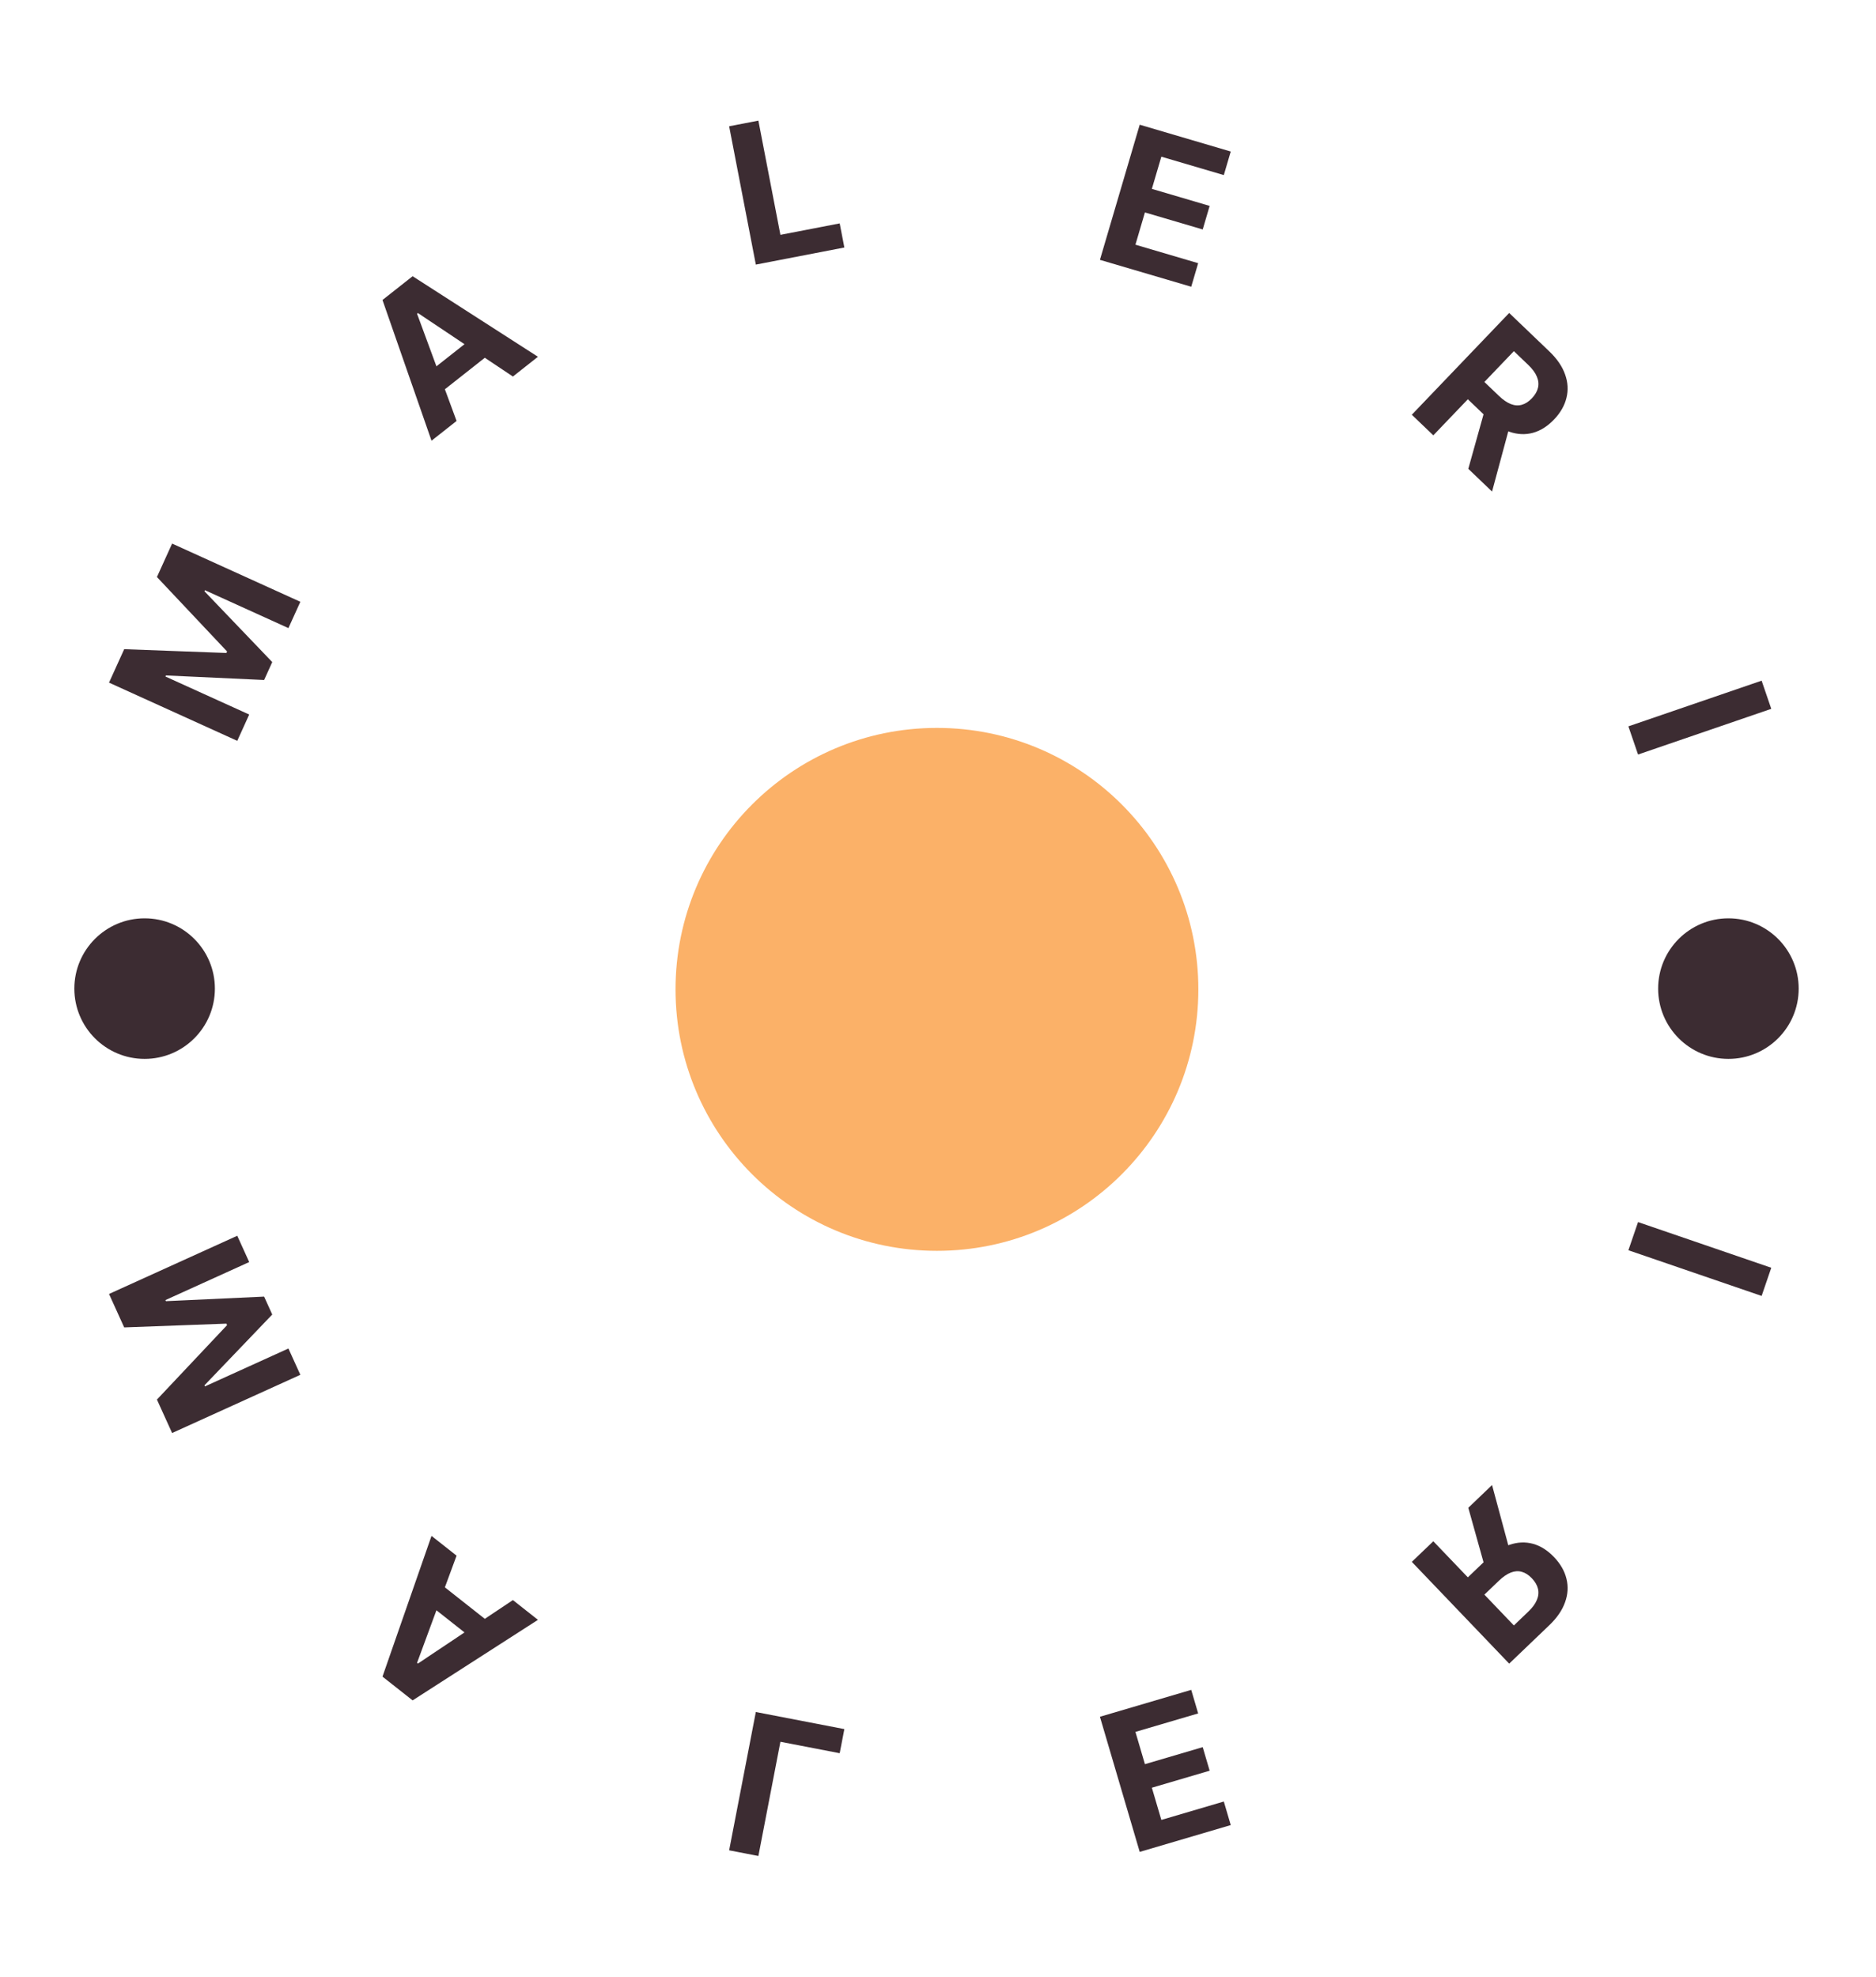 <svg xmlns="http://www.w3.org/2000/svg" fill="none" viewBox="0 0 1085 1143" height="1143" width="1085">
<circle fill="#FBB168" r="151.186" cy="572.082" cx="541.888"></circle>
<circle fill="#3C2C32" r="40.641" cy="571.641" cx="83.641"></circle>
<circle fill="#3C2C32" r="40.641" cy="571.641" cx="999.641"></circle>
<path fill="#3C2C32" d="M63.052 394.716L71.829 375.376L130.934 377.565L131.329 376.696L90.763 333.653L99.54 314.313L173.714 347.974L166.811 363.186L118.532 341.276L118.253 341.892L157.458 382.832L152.757 393.191L95.949 390.559L95.669 391.174L144.129 413.166L137.226 428.377L63.052 394.716Z"></path>
<path fill="#3C2C32" d="M264.062 243.406L249.571 254.833L221.215 173.461L238.641 159.719L311.127 206.293L296.636 217.72L241.703 181.009L241.204 181.403L264.062 243.406ZM243.331 218.979L277.56 191.988L285.884 202.544L251.655 229.535L243.331 218.979Z"></path>
<path fill="#3C2C32" d="M437.141 152.996L421.704 73.017L438.614 69.754L451.359 135.791L485.647 129.173L488.338 143.114L437.141 152.996Z"></path>
<path fill="#3C2C32" d="M636.152 150.25L659.163 72.113L711.814 87.618L707.802 101.239L671.672 90.599L666.189 109.217L699.611 119.06L695.6 132.68L662.178 122.838L656.684 141.495L692.967 152.18L688.956 165.8L636.152 150.25Z"></path>
<path fill="#3C2C32" d="M816.532 239.819L872.851 180.972L896.068 203.192C900.512 207.445 903.544 211.87 905.164 216.467C906.822 221.062 907.09 225.595 905.969 230.064C904.886 234.532 902.483 238.711 898.762 242.6C895.022 246.507 890.961 249.063 886.581 250.265C882.218 251.449 877.723 251.257 873.094 249.689C868.484 248.14 863.918 245.202 859.398 240.876L843.853 225.998L853.422 215.999L866.956 228.951C869.331 231.225 871.616 232.787 873.81 233.639C876.004 234.491 878.108 234.633 880.121 234.063C882.153 233.512 884.095 232.27 885.946 230.335C887.816 228.381 889 226.358 889.498 224.265C890.015 222.191 889.809 220.048 888.879 217.837C887.986 215.625 886.343 213.373 883.948 211.081L875.558 203.051L828.974 251.727L816.532 239.819ZM873.941 243.454L862.937 284.231L849.202 271.086L860.523 230.612L873.941 243.454Z"></path>
<path fill="#3C2C32" d="M1024.43 409.87L947.381 436.287L941.796 419.997L1018.85 393.58L1024.43 409.87Z"></path>
<path fill="#3C2C32" d="M63.052 748.21L71.829 767.55L130.934 765.361L131.328 766.23L90.763 809.273L99.54 828.613L173.713 794.952L166.81 779.74L118.532 801.65L118.253 801.034L157.458 760.094L152.757 749.735L95.949 752.367L95.669 751.751L144.129 729.76L137.226 714.548L63.052 748.21Z"></path>
<path fill="#3C2C32" d="M264.061 899.522L249.57 888.095L221.214 969.468L238.641 983.21L311.126 936.636L296.635 925.209L241.703 961.92L241.203 961.526L264.061 899.522ZM243.331 923.949L277.56 950.941L285.884 940.385L251.655 913.393L243.331 923.949Z"></path>
<path fill="#3C2C32" d="M437.14 989.934L421.704 1069.91L438.614 1073.18L451.359 1007.14L485.647 1013.76L488.338 999.815L437.14 989.934Z"></path>
<path fill="#3C2C32" d="M636.153 992.679L659.163 1070.82L711.814 1055.31L707.803 1041.69L671.672 1052.33L666.189 1033.71L699.611 1023.87L695.6 1010.25L662.178 1020.09L656.684 1001.43L692.967 990.75L688.956 977.129L636.153 992.679Z"></path>
<path fill="#3C2C32" d="M816.532 903.108L872.851 961.955L896.068 939.735C900.513 935.482 903.545 931.057 905.165 926.461C906.822 921.865 907.09 917.332 905.969 912.863C904.886 908.395 902.483 904.216 898.762 900.327C895.022 896.42 890.962 893.864 886.581 892.662C882.219 891.478 877.723 891.67 873.094 893.238C868.484 894.787 863.919 897.725 859.398 902.051L843.853 916.929L853.423 926.928L866.956 913.976C869.332 911.703 871.616 910.14 873.811 909.288C876.005 908.436 878.108 908.295 880.121 908.864C882.153 909.415 884.095 910.658 885.947 912.592C887.817 914.546 889 916.57 889.498 918.662C890.015 920.736 889.809 922.879 888.879 925.09C887.987 927.302 886.343 929.554 883.949 931.846L875.558 939.876L828.974 891.2L816.532 903.108ZM873.942 899.473L862.938 858.696L849.203 871.841L860.523 912.316L873.942 899.473Z"></path>
<path fill="#3C2C32" d="M1024.43 733.055L947.381 706.638L941.796 722.929L1018.85 749.346L1024.43 733.055Z"></path>
</svg>

